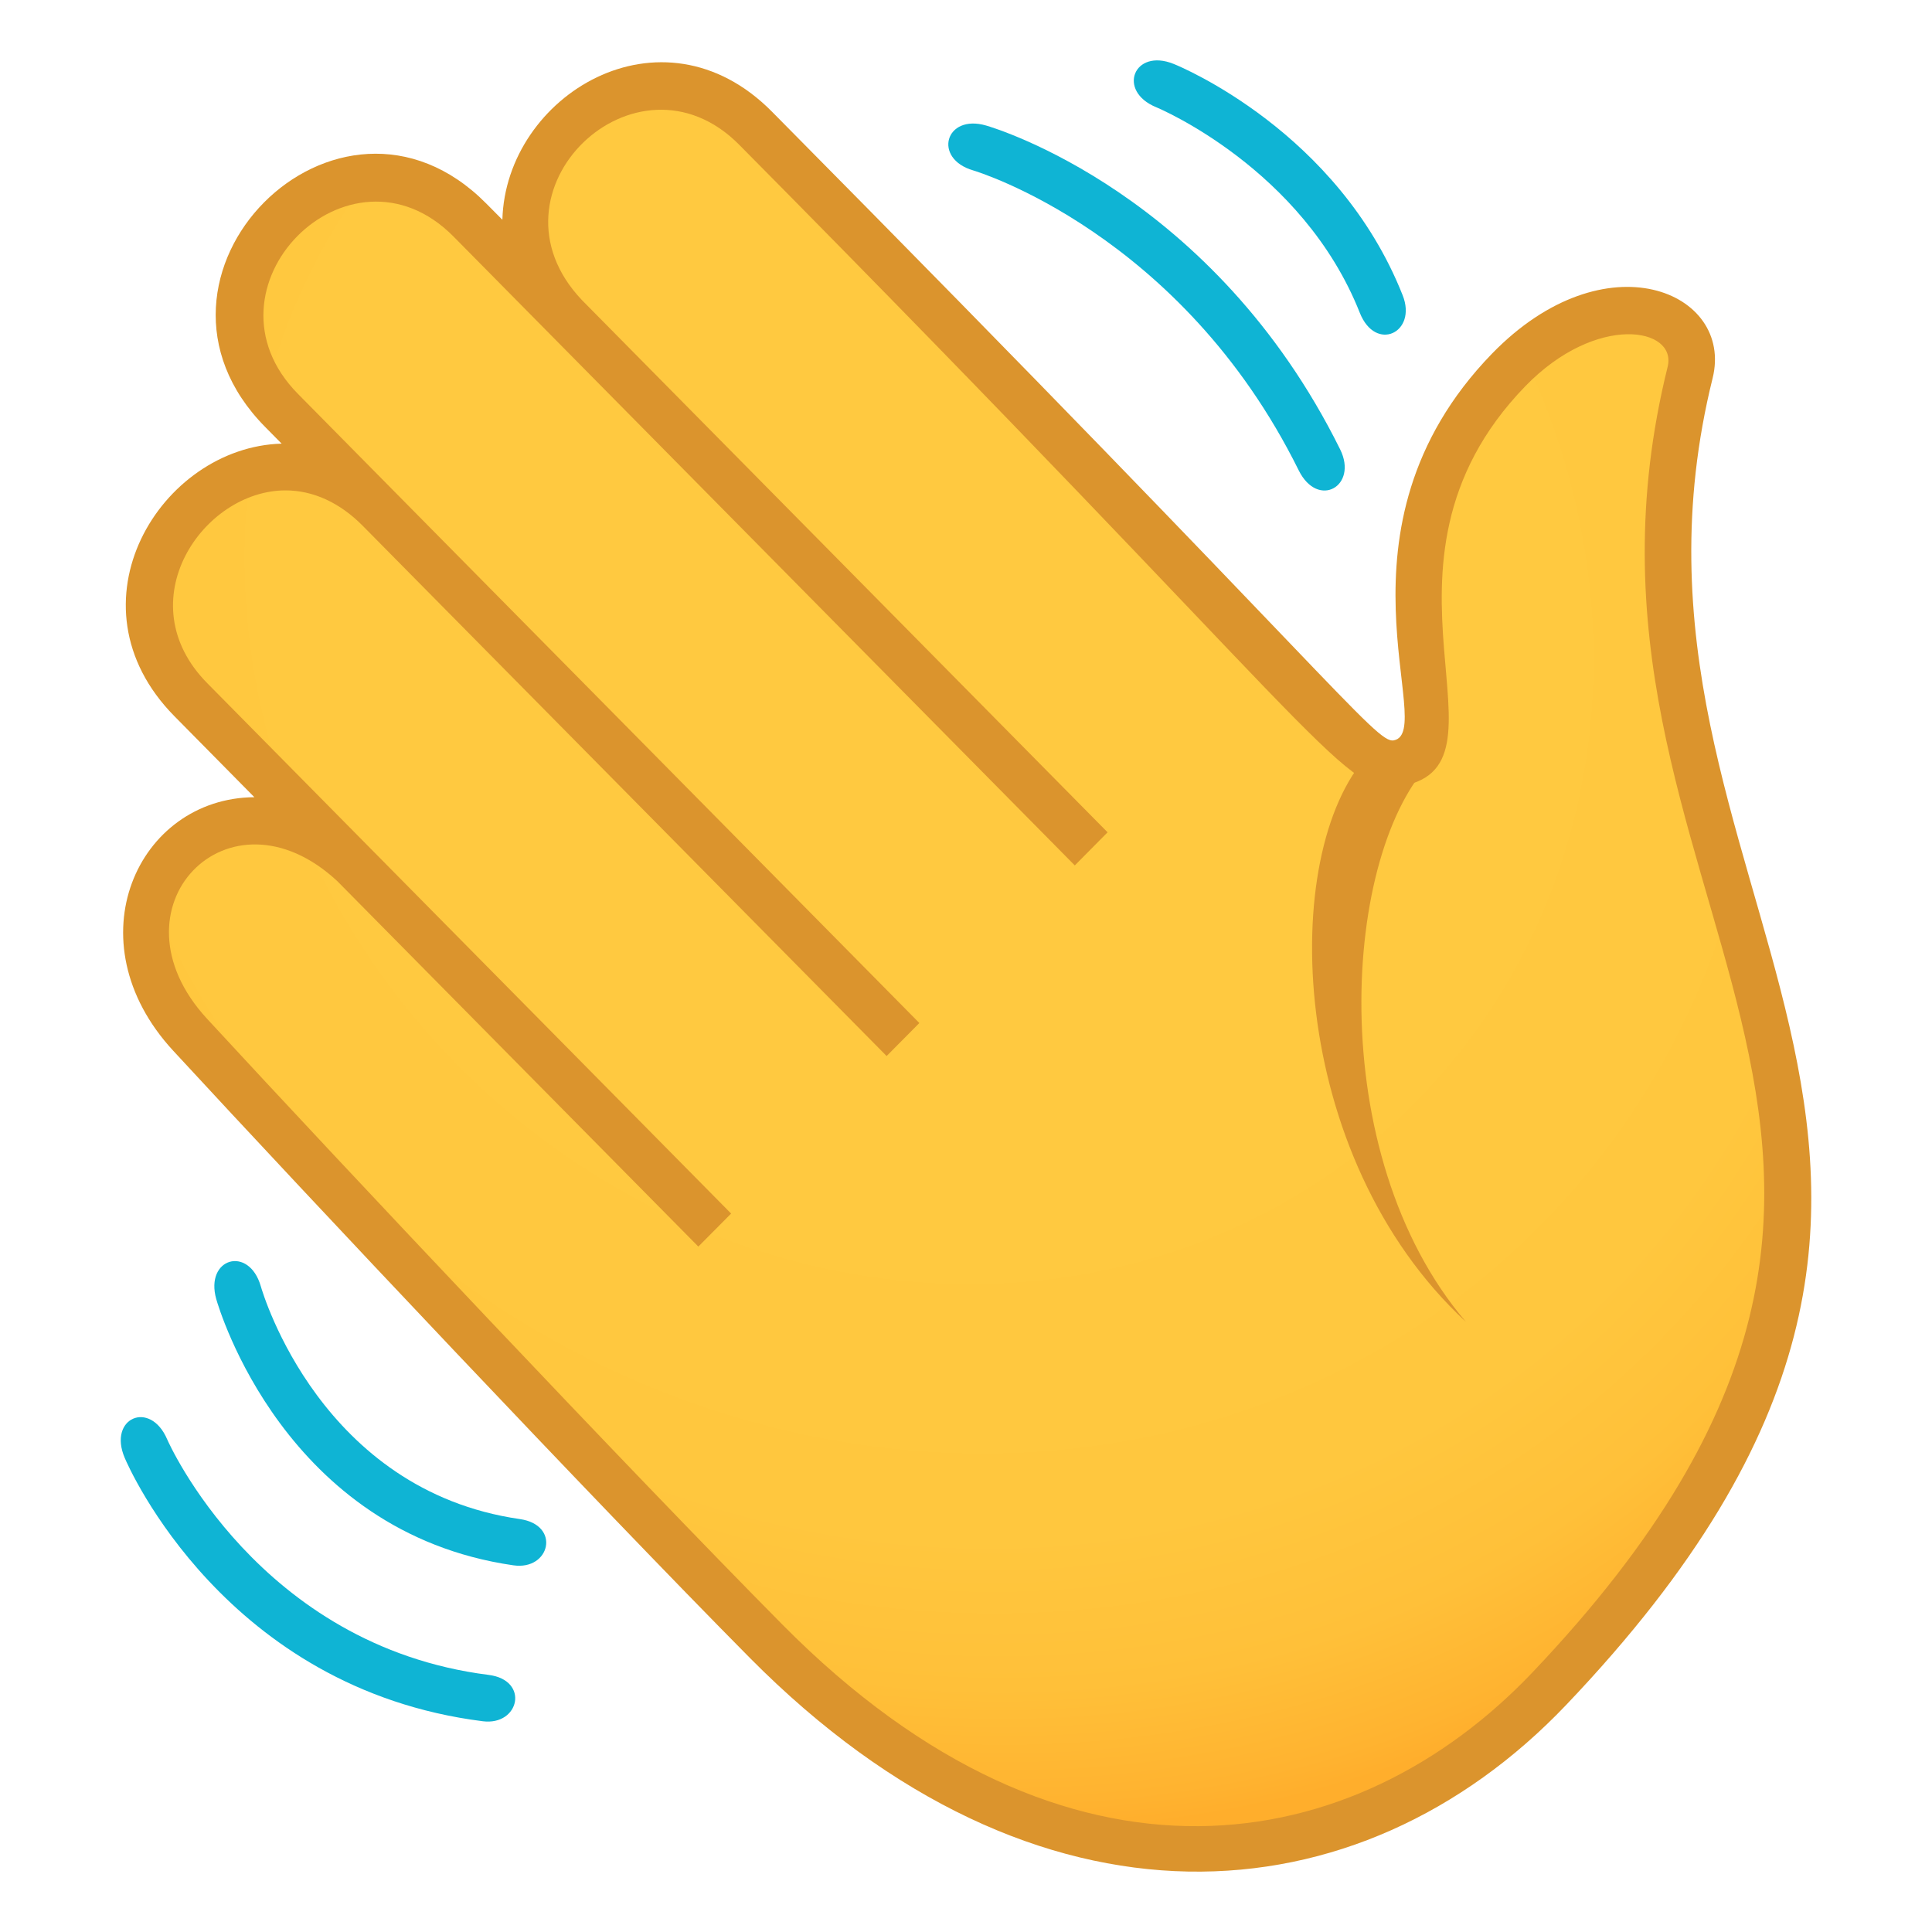 <svg width="35" height="35" viewBox="0 0 35 35" fill="none" xmlns="http://www.w3.org/2000/svg">
<path d="M27.334 6.702C24.089 10.117 26.982 13.63 25.253 13.831C24.803 13.882 23.521 12.408 23.521 12.408C21.316 10.088 18.244 6.93 13.689 2.32C11.399 -0.001 7.988 3.449 10.281 5.773C9.707 5.19 9.119 4.595 8.517 3.984C6.227 1.666 2.797 5.099 5.107 7.436C5.725 8.062 6.309 8.655 6.873 9.225C4.585 6.91 1.176 10.361 3.463 12.677C3.951 13.171 5.073 14.307 6.398 15.65C4.018 13.441 1.242 16.352 3.448 18.744C5.958 21.465 11.118 26.941 13.883 29.732C17.846 33.732 23.761 35.117 28.064 30.59C37.421 20.748 28.27 16.227 30.623 6.748C30.913 5.574 28.954 4.999 27.334 6.702Z" fill="url(#paint0_radial)"/>
<path d="M23.527 8.52C21.397 4.216 17.671 3.099 17.633 3.088C16.892 2.874 17.123 2.058 17.864 2.274C18.03 2.322 21.984 3.508 24.278 8.141C24.607 8.807 23.877 9.226 23.527 8.52Z" fill="#0FB4D4"/>
<path d="M24.633 5.664C23.596 3.049 20.975 1.955 20.949 1.944C20.228 1.651 20.54 0.866 21.262 1.158C21.383 1.206 24.239 2.388 25.41 5.348C25.68 6.024 24.921 6.392 24.633 5.664Z" fill="#0FB4D4"/>
<path d="M9.299 28.357C5.16 27.76 3.968 23.708 3.918 23.536C3.707 22.789 4.51 22.556 4.725 23.303C4.769 23.454 5.825 27.001 9.415 27.519C10.167 27.626 9.965 28.455 9.299 28.357Z" fill="#0FB4D4"/>
<path d="M8.746 31.182C4.085 30.594 2.33 26.58 2.259 26.41C1.951 25.687 2.72 25.353 3.029 26.076C3.044 26.113 4.678 29.815 8.849 30.342C9.599 30.435 9.411 31.267 8.746 31.182Z" fill="#0FB4D4"/>
<path d="M24.777 13.682C23.156 15.46 23.314 20.945 26.557 23.947C23.949 20.896 24.315 15.389 25.962 13.765L24.777 13.682Z" fill="#DB942D"/>
<path d="M27.027 6.409C23.95 9.583 26.05 13.253 25.251 13.412C24.926 13.476 24.185 12.323 13.983 2.021C11.984 0.003 9.161 1.728 9.101 3.981L8.809 3.687C6.119 0.969 2.099 5.002 4.806 7.737L5.102 8.037C2.91 8.097 1.151 10.941 3.161 12.976L4.608 14.442C2.493 14.457 1.299 17.042 3.137 19.034C5.63 21.736 10.784 27.207 13.582 30.032C18.782 35.282 24.619 34.824 28.37 30.889C37.941 20.849 28.712 16.173 31.026 6.85C31.412 5.287 29.086 4.288 27.027 6.409ZM30.211 6.645C27.817 16.302 36.962 20.621 27.76 30.299C24.57 33.654 19.349 34.656 14.176 29.433C11.385 26.614 6.24 21.154 3.751 18.456C1.901 16.45 4.14 14.133 6.11 15.962L12.651 22.583L13.245 21.985L3.756 12.378C2.294 10.899 3.675 8.883 5.173 8.884C5.673 8.884 6.157 9.106 6.571 9.525C6.571 9.526 16.062 19.131 16.062 19.131L16.655 18.533L5.401 7.139C3.504 5.223 6.324 2.376 8.214 4.283L19.471 15.678L20.065 15.078L10.543 5.437C8.668 3.466 11.526 0.739 13.39 2.621C23.922 13.254 24.32 14.376 25.297 14.254C27.656 13.958 24.458 10.27 27.633 6.996C28.921 5.669 30.387 5.931 30.211 6.645Z" fill="#DB942D"/>
<defs>
<radialGradient id="paint0_radial" cx="0" cy="0" r="1" gradientUnits="userSpaceOnUse" gradientTransform="translate(16.55 11.025) rotate(45.36) scale(25.527 23.536)">
<stop offset="0.436" stop-color="#FFC940"/>
<stop offset="0.686" stop-color="#FFC73E"/>
<stop offset="0.797" stop-color="#FFC039"/>
<stop offset="0.88" stop-color="#FFB330"/>
<stop offset="0.903" stop-color="#FFAE2C"/>
</radialGradient>
</defs>
</svg>

